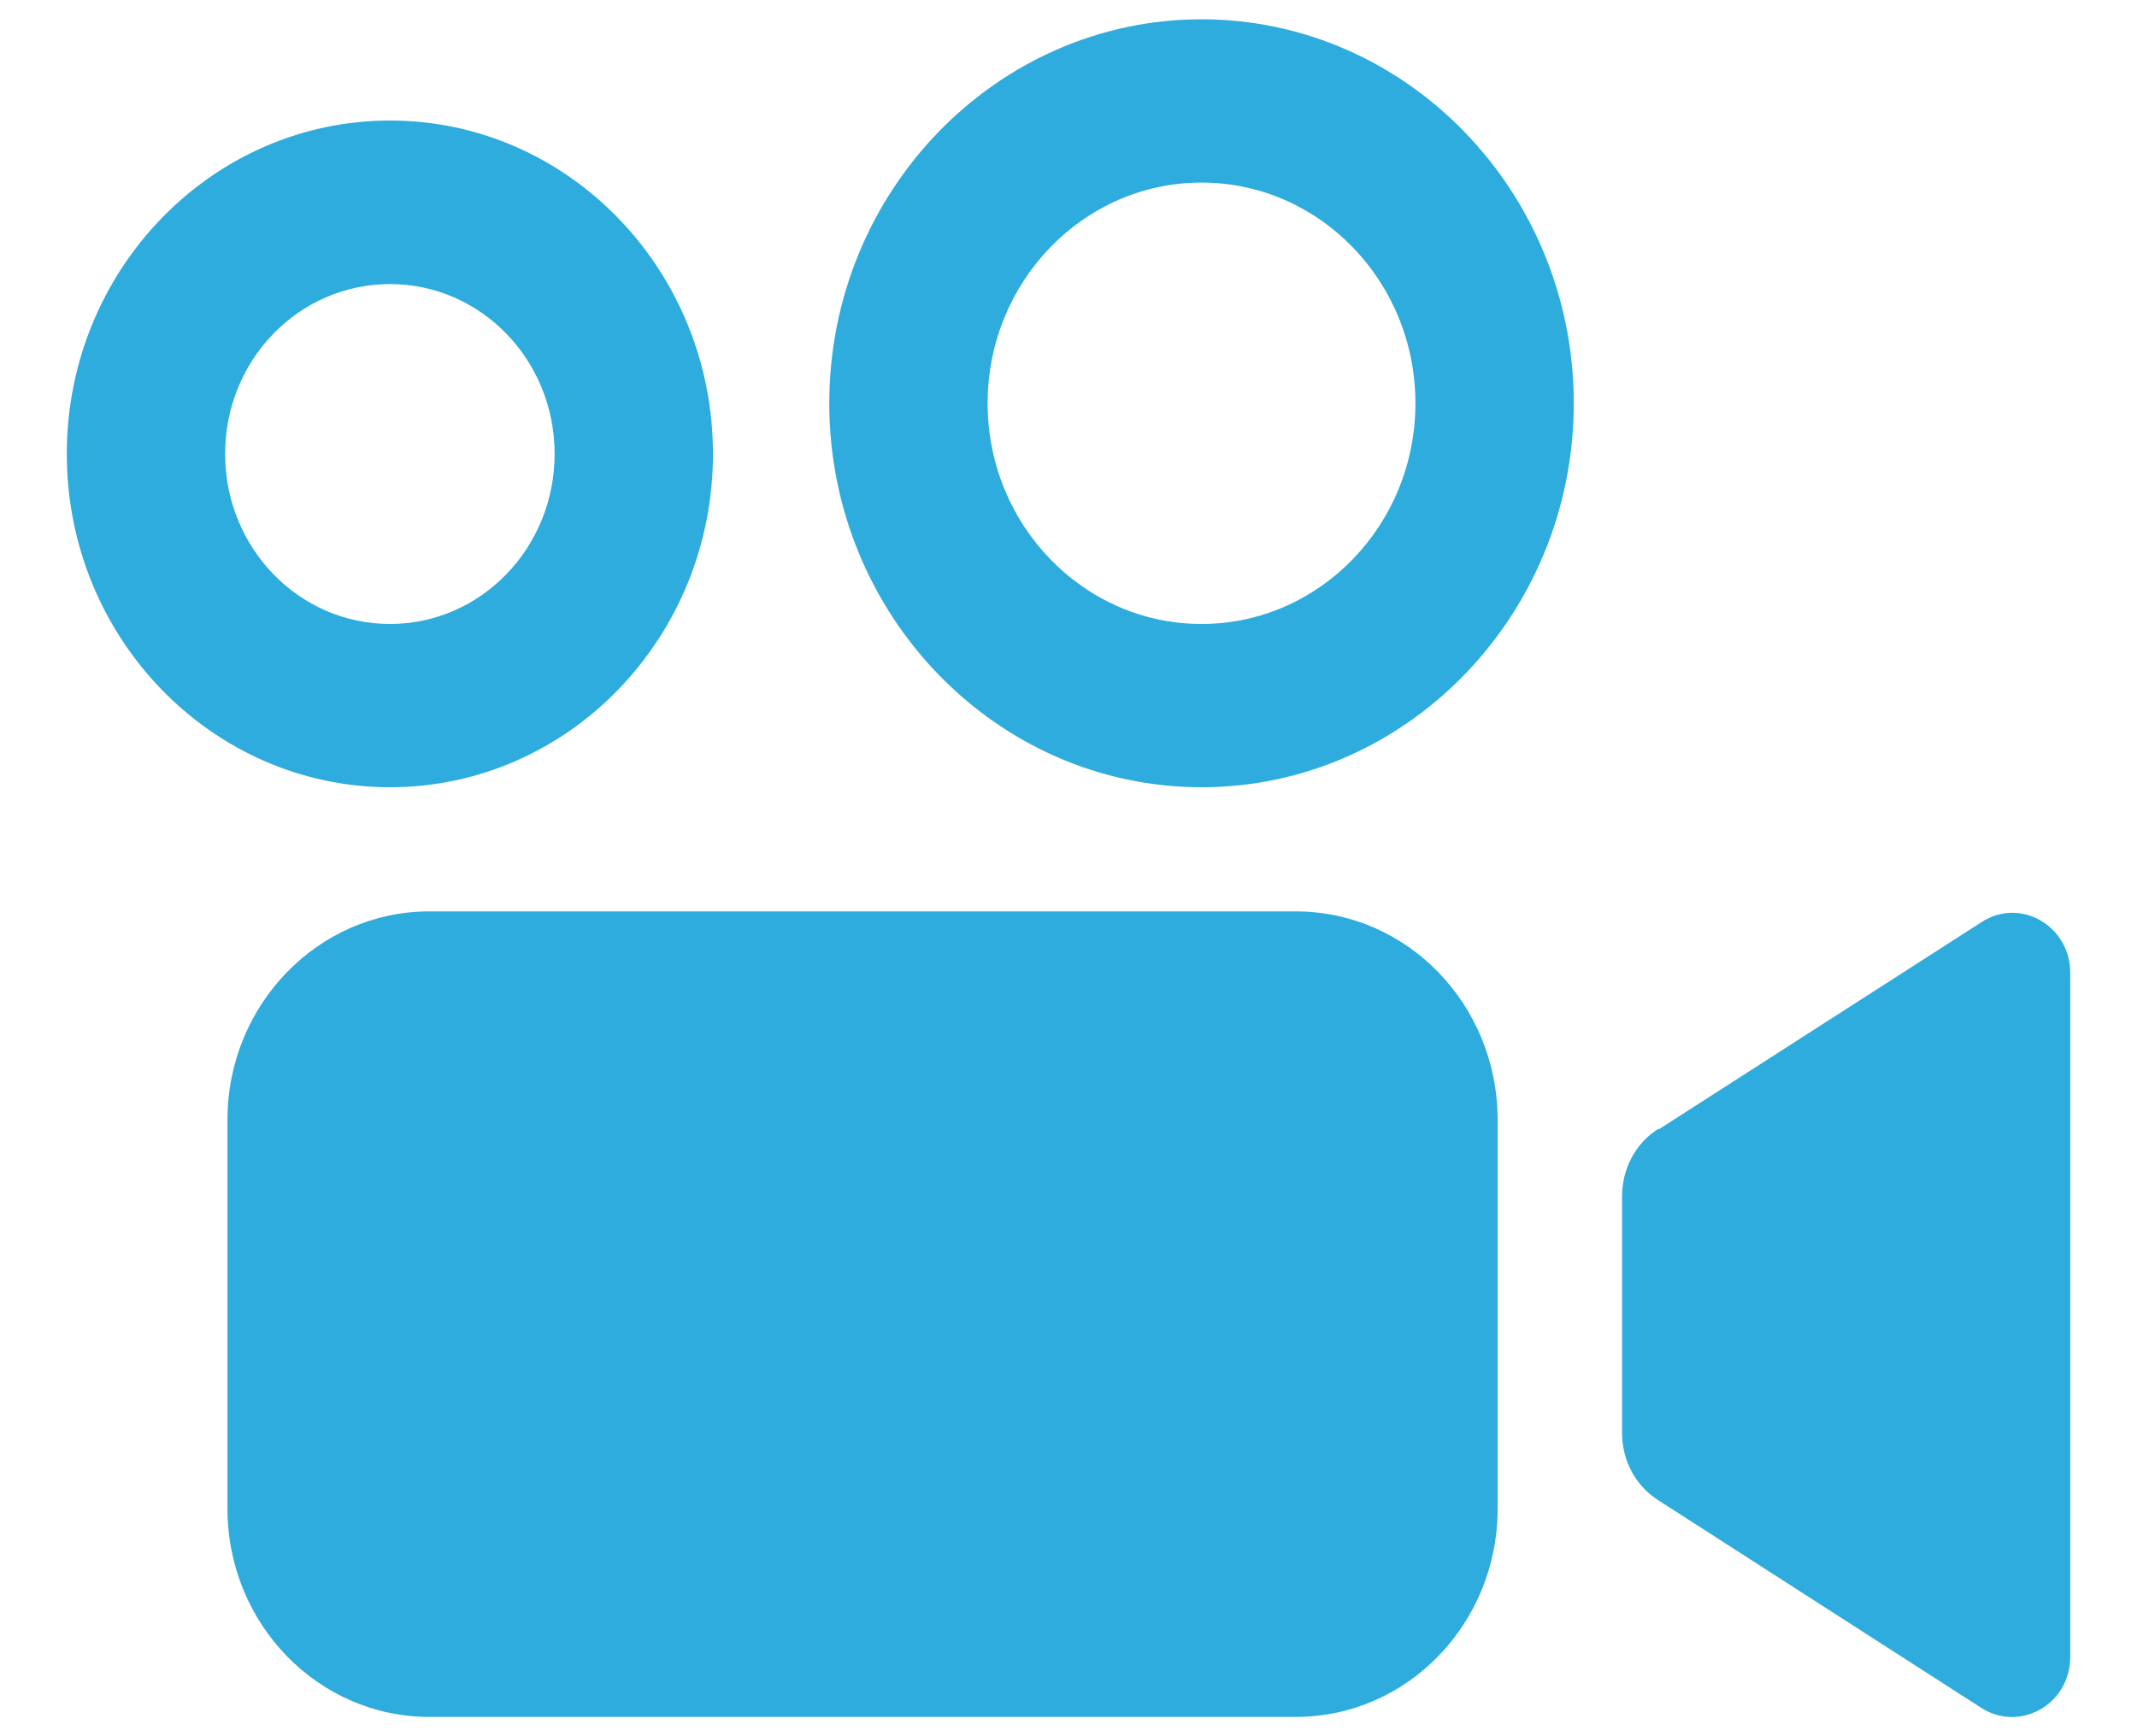 <?xml version="1.0" encoding="UTF-8"?>
<svg xmlns="http://www.w3.org/2000/svg" xmlns:xlink="http://www.w3.org/1999/xlink" width="32px" height="26px" viewBox="0 0 30 26" version="1.1">
  <g id="surface1">
    <path style=" stroke:none;fill-rule:nonzero;fill:rgb(17.647%,67.451%,86.667%);fill-opacity:1;" d="M 5.43 13.648 L 18.402 13.648 C 20.074 13.648 21.426 15.047 21.426 16.77 L 21.426 22.59 C 21.426 24.316 20.074 25.711 18.402 25.711 L 5.43 25.711 C 3.762 25.711 2.406 24.316 2.406 22.59 L 2.406 16.77 C 2.406 15.047 3.762 13.648 5.43 13.648 Z M 5.43 13.648 "></path>
    <path style=" stroke:none;fill-rule:nonzero;fill:rgb(17.647%,67.451%,86.667%);fill-opacity:1;" d="M 16.992 11.789 C 13.922 11.789 11.418 9.207 11.418 6.039 C 11.418 2.871 13.922 0.289 16.992 0.289 C 20.062 0.289 22.566 2.871 22.566 6.039 C 22.566 9.207 20.062 11.789 16.992 11.789 Z M 16.992 2.734 C 15.227 2.734 13.789 4.215 13.789 6.039 C 13.789 7.863 15.227 9.344 16.992 9.344 C 18.758 9.344 20.195 7.863 20.195 6.039 C 20.195 4.215 18.758 2.734 16.992 2.734 Z M 16.992 2.734 "></path>
    <path style=" stroke:none;fill-rule:nonzero;fill:rgb(17.647%,67.451%,86.667%);fill-opacity:1;" d="M 4.84 11.789 C 2.172 11.789 0 9.551 0 6.797 C 0 4.043 2.172 1.805 4.84 1.805 C 7.508 1.805 9.676 4.043 9.676 6.797 C 9.676 9.551 7.508 11.789 4.84 11.789 Z M 4.84 4.254 C 3.473 4.254 2.371 5.391 2.371 6.797 C 2.371 8.203 3.473 9.344 4.84 9.344 C 6.203 9.344 7.305 8.203 7.305 6.797 C 7.305 5.391 6.203 4.254 4.84 4.254 Z M 4.84 4.254 "></path>
    <path style=" stroke:none;fill-rule:nonzero;fill:rgb(17.647%,67.451%,86.667%);fill-opacity:1;" d="M 23.836 16.902 C 23.488 17.121 23.289 17.504 23.289 17.918 L 23.289 21.453 C 23.289 21.871 23.488 22.25 23.836 22.469 L 28.672 25.578 C 29.254 25.945 30 25.516 30 24.816 L 30 14.566 C 30 13.867 29.254 13.43 28.672 13.809 L 23.836 16.914 Z M 23.836 16.902 "></path>
  </g>
</svg>